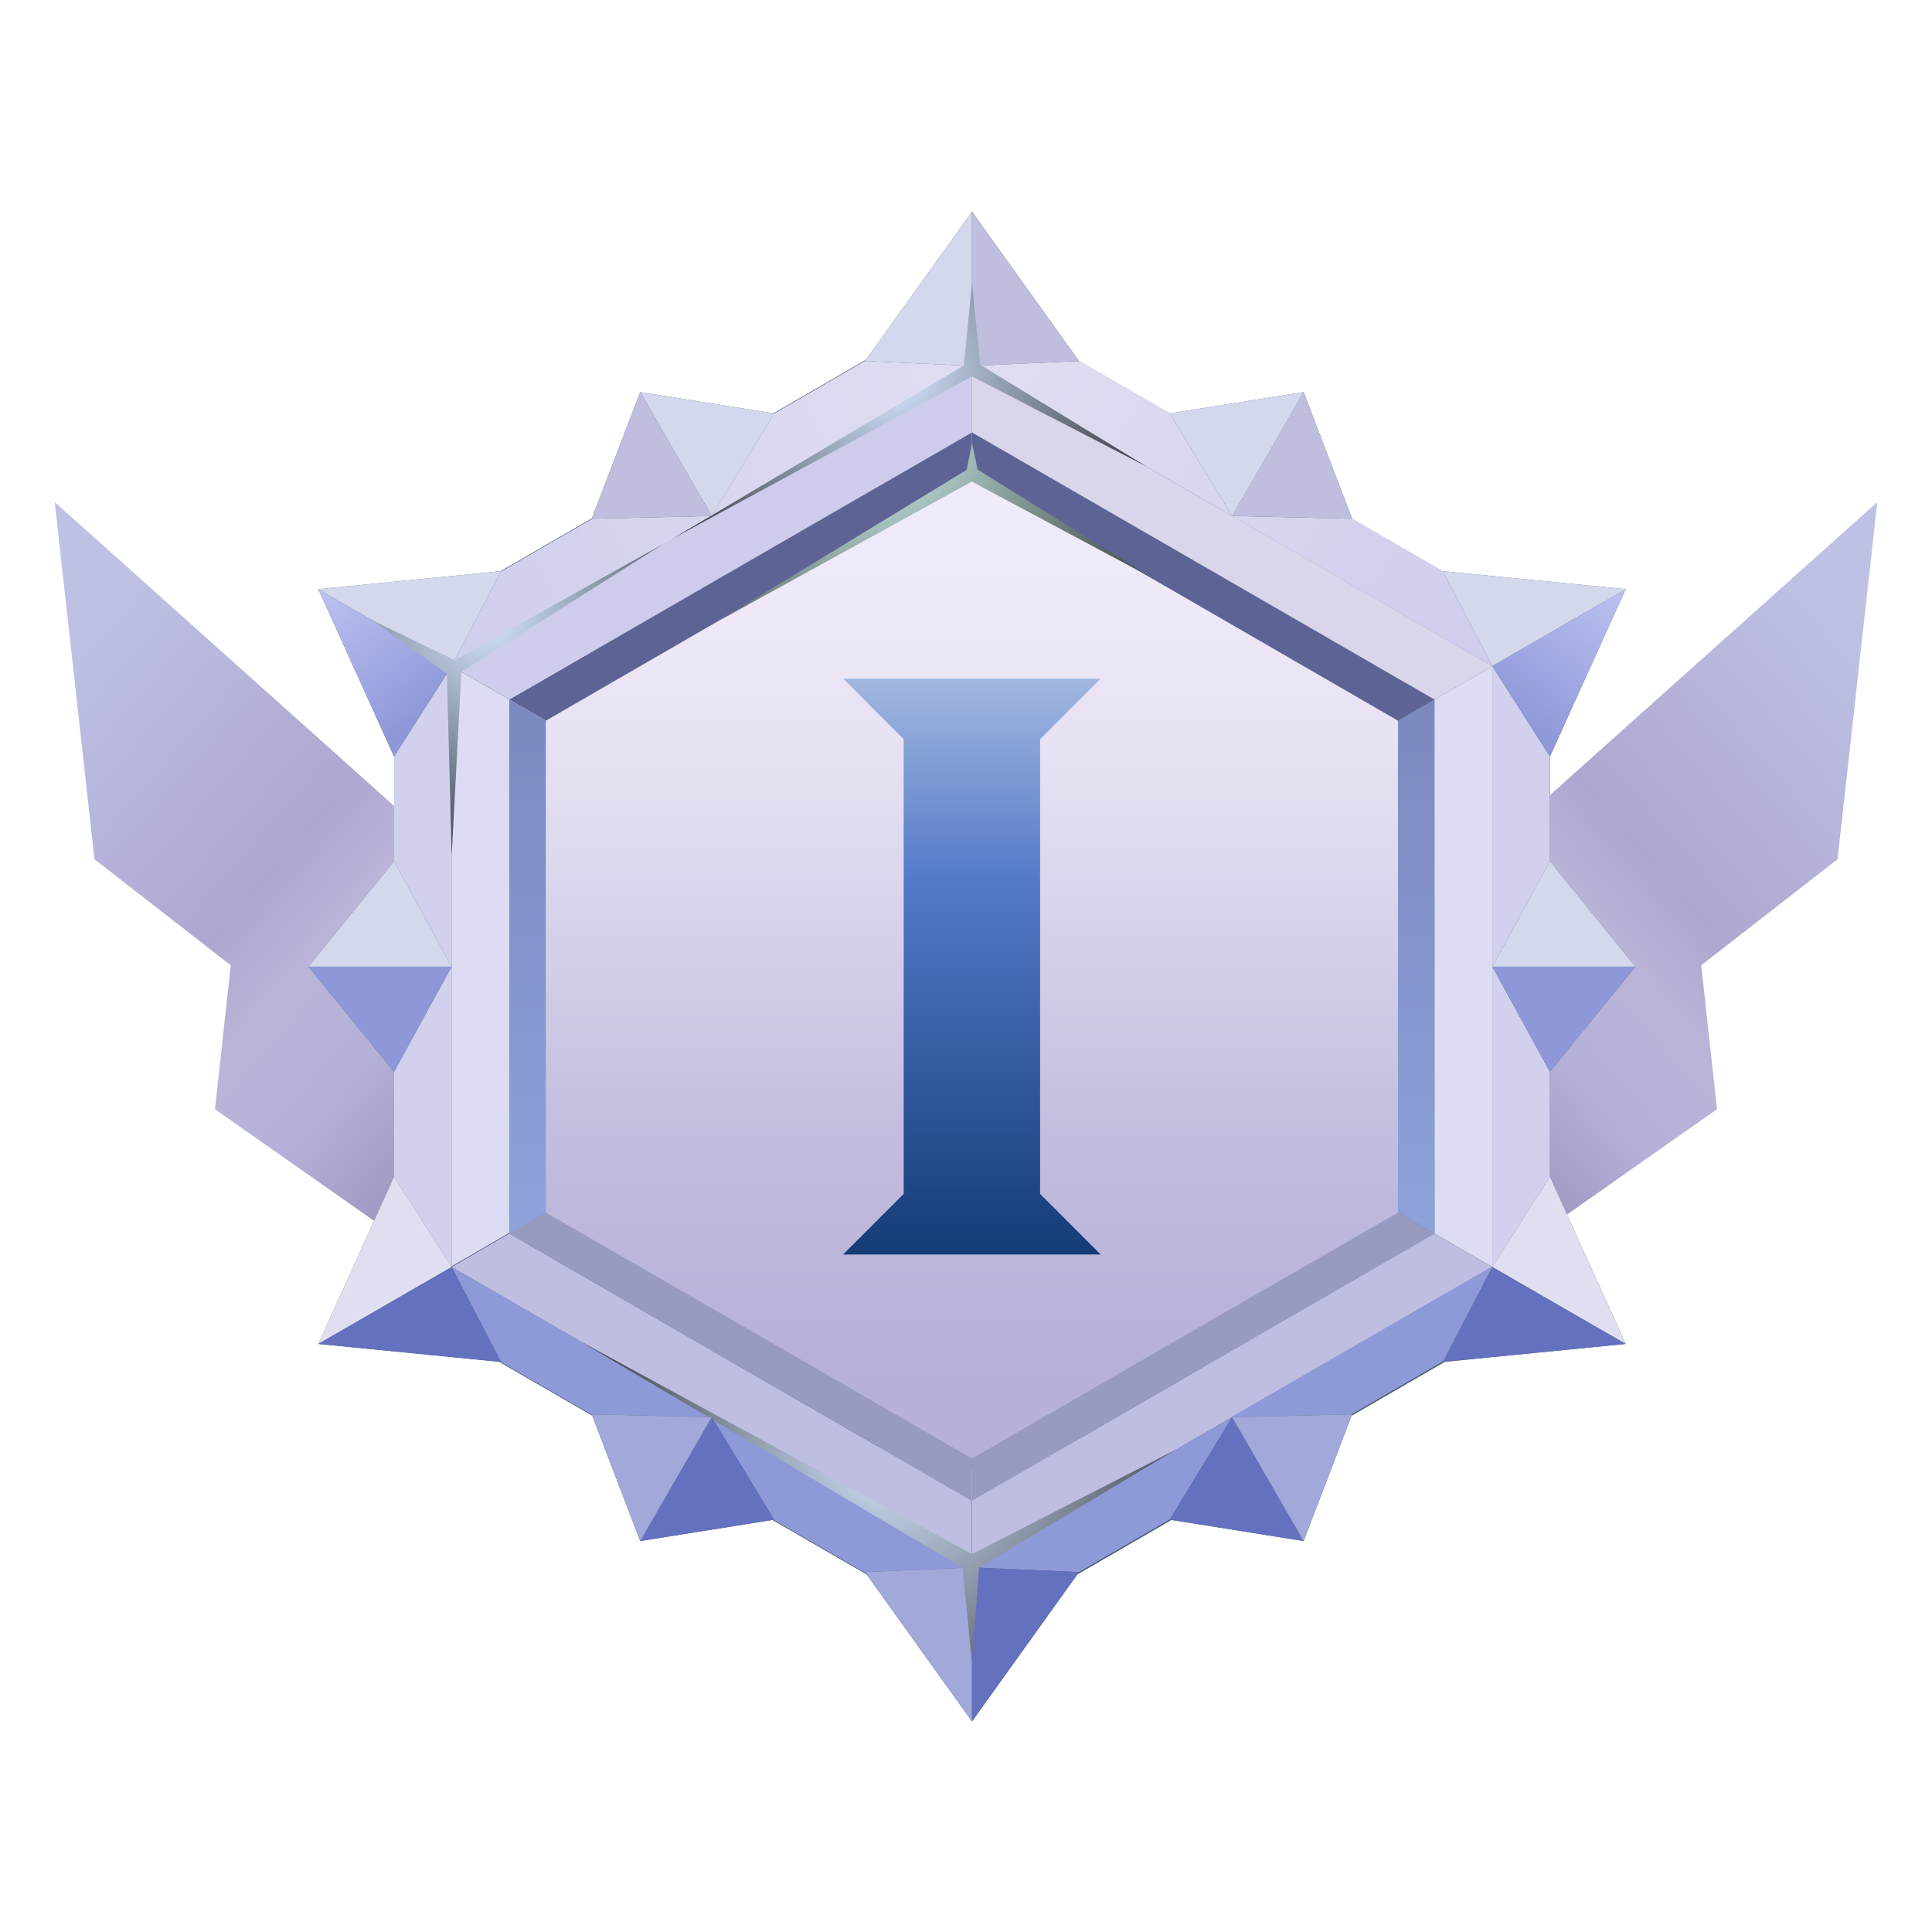 <svg width="104" height="104" viewBox="0 0 104 104" fill="none" xmlns="http://www.w3.org/2000/svg">
<g filter="url(#filter0_d_2439_31)">
<path d="M58.119 64.762L101.055 26.328L98.915 45.554L91.578 51.261L92.428 59.01L71.855 73.45L50.371 78.733V64.762H58.119Z" fill="white"/>
<path d="M58.119 64.762L101.055 26.328L98.915 45.554L91.578 51.261L92.428 59.01L71.855 73.45L50.371 78.733V64.762H58.119Z" fill="url(#paint0_linear_2439_31)"/>
</g>
<g filter="url(#filter1_d_2439_31)">
<path d="M45.881 64.762L2.945 26.328L5.086 45.554L12.422 51.261L11.572 59.01L32.145 73.45L53.629 78.733V64.762H45.881Z" fill="white"/>
<path d="M45.881 64.762L2.945 26.328L5.086 45.554L12.422 51.261L11.572 59.01L32.145 73.45L53.629 78.733V64.762H45.881Z" fill="url(#paint1_linear_2439_31)"/>
</g>
<path fill-rule="evenodd" clip-rule="evenodd" d="M27.414 37.655L30.864 39.645V64.415L27.414 66.405V37.655Z" fill="url(#paint2_linear_2439_31)"/>
<path fill-rule="evenodd" clip-rule="evenodd" d="M77.225 37.655L73.785 39.645V64.415L77.225 66.405V37.655Z" fill="url(#paint3_radial_2439_31)"/>
<path fill-rule="evenodd" clip-rule="evenodd" d="M77.225 37.655L73.785 39.645V64.415L77.225 66.405V37.655Z" fill="url(#paint4_linear_2439_31)"/>
<path fill-rule="evenodd" clip-rule="evenodd" d="M77.224 37.655L73.784 39.645L52.324 27.255V23.275L77.224 37.655Z" fill="#5D6395"/>
<path fill-rule="evenodd" clip-rule="evenodd" d="M52.324 80.785V76.805L30.864 64.415L27.414 66.405L52.324 80.785Z" fill="#989AC0"/>
<path fill-rule="evenodd" clip-rule="evenodd" d="M27.414 37.655L30.864 39.645L52.324 27.255V23.275L27.414 37.655Z" fill="#5D6395"/>
<path fill-rule="evenodd" clip-rule="evenodd" d="M52.324 80.785V76.805L73.784 64.415L77.224 66.405L52.324 80.785Z" fill="#989AC0"/>
<path fill-rule="evenodd" clip-rule="evenodd" d="M52.323 25.555L63.783 32.165L75.253 38.795V52.035V65.275L63.783 71.885L52.323 78.515L40.853 71.885L29.383 65.275V52.035V38.795L40.853 32.165L52.323 25.555Z" fill="url(#paint5_linear_2439_31)"/>
<g filter="url(#filter2_i_2439_31)">
<path d="M48.646 39.793L45.383 36.53H52.317H59.251L55.988 39.793V64.267L59.251 67.53H52.317H45.383L48.646 64.267V39.793Z" fill="url(#paint6_linear_2439_31)"/>
</g>
<path style="mix-blend-mode:screen" fill-rule="evenodd" clip-rule="evenodd" d="M52.324 23.845L52.034 25.295L38.664 33.435L52.314 25.925L61.914 31.055L52.624 25.275L52.324 23.845Z" fill="url(#paint7_radial_2439_31)"/>
<path fill-rule="evenodd" clip-rule="evenodd" d="M52.325 16.105L67.875 25.105L83.435 34.105V70.035L67.875 79.035L52.325 88.035L36.765 79.035L21.215 70.035V34.065L36.765 25.065L52.325 16.065V16.105ZM52.325 23.275L64.775 30.465L77.225 37.655V66.405L64.775 73.595L52.325 80.785L39.865 73.595L27.415 66.405V37.655L39.865 30.465L52.325 23.275Z" fill="#485F72"/>
<path fill-rule="evenodd" clip-rule="evenodd" d="M38.313 27.775L52.313 19.685V16.105L36.753 25.105L21.203 34.105L24.303 35.905L38.303 27.815L38.313 27.775Z" fill="url(#paint8_linear_2439_31)"/>
<path fill-rule="evenodd" clip-rule="evenodd" d="M52.324 19.685L38.324 27.775L24.324 35.865L27.424 37.655L39.864 30.465L52.324 23.275V19.685Z" fill="#CDCCEC"/>
<path fill-rule="evenodd" clip-rule="evenodd" d="M52.322 19.685L66.323 27.775L80.323 35.865L83.422 34.065L67.862 25.065L52.312 16.065V19.645L52.322 19.685Z" fill="url(#paint9_linear_2439_31)"/>
<path fill-rule="evenodd" clip-rule="evenodd" d="M66.324 27.775L52.324 19.685V23.275L64.774 30.465L77.224 37.655L80.334 35.865L66.334 27.775H66.324Z" fill="#D9D6EB"/>
<path fill-rule="evenodd" clip-rule="evenodd" d="M77.223 37.655V66.405L80.333 68.205V35.865L77.223 37.655Z" fill="#DCDCF4"/>
<path fill-rule="evenodd" clip-rule="evenodd" d="M80.332 35.865V68.165L83.432 69.955V34.065L80.332 35.865Z" fill="#D2D1ED"/>
<path fill-rule="evenodd" clip-rule="evenodd" d="M24.315 52.035V35.865L21.215 34.065V69.995L24.315 68.205V52.035Z" fill="#D2D1ED"/>
<path fill-rule="evenodd" clip-rule="evenodd" d="M24.312 35.865V68.165L27.413 66.365V37.655L24.312 35.865Z" fill="#DCDCF4"/>
<path fill-rule="evenodd" clip-rule="evenodd" d="M39.862 73.595L27.413 66.405L24.312 68.205L38.312 76.285L52.312 84.375V80.785L39.862 73.595Z" fill="#BEBEE1"/>
<path fill-rule="evenodd" clip-rule="evenodd" d="M38.315 76.285L24.315 68.205L21.215 69.995L36.765 78.995L52.325 87.995V84.415L38.325 76.325L38.315 76.285Z" fill="#8E99D8"/>
<path fill-rule="evenodd" clip-rule="evenodd" d="M64.774 73.595L52.324 80.785V84.375L66.324 76.285L80.324 68.205L77.214 66.405L64.764 73.595H64.774Z" fill="#BEBEE1"/>
<path fill-rule="evenodd" clip-rule="evenodd" d="M66.324 76.285L52.324 84.375V87.955L67.874 78.955L83.434 69.955L80.334 68.165L66.334 76.245L66.324 76.285Z" fill="#8E99D8"/>
<path fill-rule="evenodd" clip-rule="evenodd" d="M52.322 19.695L46.562 19.435L52.322 11.395L58.083 19.435L52.322 19.695Z" fill="#485F72"/>
<path fill-rule="evenodd" clip-rule="evenodd" d="M52.322 19.695L46.562 19.435L52.322 11.395V19.695Z" fill="#D4D8ED"/>
<path fill-rule="evenodd" clip-rule="evenodd" d="M52.324 19.695L58.084 19.435L52.324 11.395V19.695Z" fill="#BFBEDF"/>
<path fill-rule="evenodd" clip-rule="evenodd" d="M80.332 35.855L77.672 30.745L87.512 31.715L83.432 40.725L80.332 35.855Z" fill="#485F72"/>
<path fill-rule="evenodd" clip-rule="evenodd" d="M80.332 35.855L77.672 30.745L87.512 31.715L80.332 35.855Z" fill="#D4D8ED"/>
<path fill-rule="evenodd" clip-rule="evenodd" d="M80.332 35.855L83.432 40.725L87.512 31.715L80.332 35.855Z" fill="url(#paint10_linear_2439_31)"/>
<path fill-rule="evenodd" clip-rule="evenodd" d="M80.332 68.205L83.432 63.345L87.512 72.345L77.672 73.315L80.332 68.205Z" fill="#485F72"/>
<path fill-rule="evenodd" clip-rule="evenodd" d="M80.332 68.205L83.432 63.345L87.512 72.345L80.332 68.205Z" fill="#E0DFF1"/>
<path fill-rule="evenodd" clip-rule="evenodd" d="M80.332 68.205L77.672 73.315L87.512 72.345L80.332 68.205Z" fill="#6471BF"/>
<path fill-rule="evenodd" clip-rule="evenodd" d="M52.322 84.375L46.562 84.625L52.322 92.665L58.083 84.625L52.322 84.375Z" fill="#485F72"/>
<path fill-rule="evenodd" clip-rule="evenodd" d="M52.322 84.375L46.562 84.625L52.322 92.665V84.375Z" fill="#A1A8DA"/>
<path fill-rule="evenodd" clip-rule="evenodd" d="M52.324 84.375L58.084 84.625L52.324 92.665V84.375Z" fill="#6471BF"/>
<path fill-rule="evenodd" clip-rule="evenodd" d="M24.313 68.205L21.213 63.345L17.133 72.345L26.973 73.315L24.313 68.205Z" fill="#485F72"/>
<path fill-rule="evenodd" clip-rule="evenodd" d="M24.313 68.205L21.213 63.345L17.133 72.345L24.313 68.205Z" fill="#E0DFF1"/>
<path fill-rule="evenodd" clip-rule="evenodd" d="M24.313 68.205L26.973 73.315L17.133 72.345L24.313 68.205Z" fill="#6471BF"/>
<path fill-rule="evenodd" clip-rule="evenodd" d="M24.313 35.855L26.973 30.745L17.133 31.715L21.213 40.725L24.313 35.855Z" fill="#485F72"/>
<path fill-rule="evenodd" clip-rule="evenodd" d="M24.313 35.855L26.973 30.745L17.133 31.715L24.313 35.855Z" fill="#D4D8ED"/>
<path fill-rule="evenodd" clip-rule="evenodd" d="M24.313 35.855L21.213 40.725L17.133 31.715L24.313 35.855Z" fill="url(#paint11_linear_2439_31)"/>
<path style="mix-blend-mode:screen" fill-rule="evenodd" clip-rule="evenodd" d="M36.203 28.995L51.883 19.675L52.323 15.255L52.763 19.635L61.703 25.105L52.323 20.265L36.203 28.995Z" fill="url(#paint12_radial_2439_31)"/>
<path style="mix-blend-mode:screen" fill-rule="evenodd" clip-rule="evenodd" d="M31.312 72.245L51.812 84.395L52.322 89.495L52.703 84.385L63.242 78.065L52.322 83.655L31.312 72.245Z" fill="url(#paint13_radial_2439_31)"/>
<path style="mix-blend-mode:screen" fill-rule="evenodd" clip-rule="evenodd" d="M35.715 29.275L24.485 35.535L20.125 33.435L24.055 36.275L24.315 46.035L24.835 36.165L35.715 29.275Z" fill="url(#paint14_radial_2439_31)"/>
<path fill-rule="evenodd" clip-rule="evenodd" d="M24.312 52.035L21.212 46.365L16.602 52.035L21.212 57.695L24.312 52.035Z" fill="#485F72"/>
<path fill-rule="evenodd" clip-rule="evenodd" d="M38.312 27.775L41.672 22.255L34.462 21.105L31.852 27.925L38.312 27.775Z" fill="#485F72"/>
<path fill-rule="evenodd" clip-rule="evenodd" d="M38.312 76.285L31.852 76.135L34.462 82.955L41.672 81.805L38.312 76.285Z" fill="#485F72"/>
<path fill-rule="evenodd" clip-rule="evenodd" d="M24.312 52.035L21.212 57.695L16.602 52.035H24.312Z" fill="#8E98D9"/>
<path fill-rule="evenodd" clip-rule="evenodd" d="M38.312 27.775L31.852 27.925L34.462 21.105L38.312 27.775Z" fill="#BFBEDF"/>
<path fill-rule="evenodd" clip-rule="evenodd" d="M38.315 76.285L41.675 81.805L34.465 82.955L38.315 76.285Z" fill="#6471BF"/>
<path fill-rule="evenodd" clip-rule="evenodd" d="M24.312 52.035L21.212 46.365L16.602 52.035H24.312Z" fill="#D4D8ED"/>
<path fill-rule="evenodd" clip-rule="evenodd" d="M38.315 27.775L41.675 22.255L34.465 21.105L38.315 27.775Z" fill="#D4D8ED"/>
<path fill-rule="evenodd" clip-rule="evenodd" d="M38.312 76.285L31.852 76.135L34.462 82.955L38.312 76.285Z" fill="#A1A8DA"/>
<path fill-rule="evenodd" clip-rule="evenodd" d="M80.332 52.035L83.432 46.365L88.032 52.035L83.432 57.695L80.332 52.035Z" fill="#485F72"/>
<path fill-rule="evenodd" clip-rule="evenodd" d="M66.325 76.285L72.785 76.135L70.175 82.955L62.965 81.805L66.325 76.285Z" fill="#485F72"/>
<path fill-rule="evenodd" clip-rule="evenodd" d="M66.325 27.775L62.965 22.255L70.175 21.105L72.785 27.925L66.325 27.775Z" fill="#485F72"/>
<path fill-rule="evenodd" clip-rule="evenodd" d="M80.332 52.035L83.432 57.695L88.032 52.035H80.332Z" fill="#8E98D9"/>
<path fill-rule="evenodd" clip-rule="evenodd" d="M66.325 76.285L62.965 81.805L70.175 82.955L66.325 76.285Z" fill="#6471BF"/>
<path fill-rule="evenodd" clip-rule="evenodd" d="M66.324 27.775L72.784 27.925L70.174 21.105L66.324 27.775Z" fill="#BFBEDF"/>
<path fill-rule="evenodd" clip-rule="evenodd" d="M80.332 52.035L83.432 46.365L88.032 52.035H80.332Z" fill="#D4D8ED"/>
<path fill-rule="evenodd" clip-rule="evenodd" d="M66.324 76.285L72.784 76.135L70.174 82.955L66.324 76.285Z" fill="#A1A8DA"/>
<path fill-rule="evenodd" clip-rule="evenodd" d="M66.325 27.775L62.965 22.255L70.175 21.105L66.325 27.775Z" fill="#D4D8ED"/>
<defs>
<filter id="filter0_d_2439_31" x="50.371" y="26.328" width="50.684" height="53.105" filterUnits="userSpaceOnUse" color-interpolation-filters="sRGB">
<feFlood flood-opacity="0" result="BackgroundImageFix"/>
<feColorMatrix in="SourceAlpha" type="matrix" values="0 0 0 0 0 0 0 0 0 0 0 0 0 0 0 0 0 0 127 0" result="hardAlpha"/>
<feOffset dy="0.7"/>
<feComposite in2="hardAlpha" operator="out"/>
<feColorMatrix type="matrix" values="0 0 0 0 1 0 0 0 0 1 0 0 0 0 1 0 0 0 0.63 0"/>
<feBlend mode="normal" in2="BackgroundImageFix" result="effect1_dropShadow_2439_31"/>
<feBlend mode="normal" in="SourceGraphic" in2="effect1_dropShadow_2439_31" result="shape"/>
</filter>
<filter id="filter1_d_2439_31" x="2.945" y="26.328" width="50.684" height="53.105" filterUnits="userSpaceOnUse" color-interpolation-filters="sRGB">
<feFlood flood-opacity="0" result="BackgroundImageFix"/>
<feColorMatrix in="SourceAlpha" type="matrix" values="0 0 0 0 0 0 0 0 0 0 0 0 0 0 0 0 0 0 127 0" result="hardAlpha"/>
<feOffset dy="0.7"/>
<feComposite in2="hardAlpha" operator="out"/>
<feColorMatrix type="matrix" values="0 0 0 0 1 0 0 0 0 1 0 0 0 0 1 0 0 0 0.63 0"/>
<feBlend mode="normal" in2="BackgroundImageFix" result="effect1_dropShadow_2439_31"/>
<feBlend mode="normal" in="SourceGraphic" in2="effect1_dropShadow_2439_31" result="shape"/>
</filter>
<filter id="filter2_i_2439_31" x="45.383" y="36.53" width="13.867" height="31" filterUnits="userSpaceOnUse" color-interpolation-filters="sRGB">
<feFlood flood-opacity="0" result="BackgroundImageFix"/>
<feBlend mode="normal" in="SourceGraphic" in2="BackgroundImageFix" result="shape"/>
<feColorMatrix in="SourceAlpha" type="matrix" values="0 0 0 0 0 0 0 0 0 0 0 0 0 0 0 0 0 0 127 0" result="hardAlpha"/>
<feOffset/>
<feGaussianBlur stdDeviation="0.408"/>
<feComposite in2="hardAlpha" operator="arithmetic" k2="-1" k3="1"/>
<feColorMatrix type="matrix" values="0 0 0 0 0.09 0 0 0 0 0.18 0 0 0 0 0.325 0 0 0 1 0"/>
<feBlend mode="normal" in2="shape" result="effect1_innerShadow_2439_31"/>
</filter>
<linearGradient id="paint0_linear_2439_31" x1="99.596" y1="33.523" x2="57.721" y2="70.057" gradientUnits="userSpaceOnUse">
<stop stop-color="#BEC0E4"/>
<stop offset="0.29" stop-color="#ADA8D1"/>
<stop offset="0.369" stop-color="#BBB4D8"/>
<stop offset="0.475" stop-color="#B4B2D9"/>
<stop offset="0.62" stop-color="#9893BB"/>
<stop offset="0.85" stop-color="#7C7AA1"/>
</linearGradient>
<linearGradient id="paint1_linear_2439_31" x1="4.405" y1="33.523" x2="46.28" y2="70.057" gradientUnits="userSpaceOnUse">
<stop stop-color="#BEC0E4"/>
<stop offset="0.29" stop-color="#ADA8D1"/>
<stop offset="0.369" stop-color="#BBB4D8"/>
<stop offset="0.475" stop-color="#B4B2D9"/>
<stop offset="0.62" stop-color="#9893BB"/>
<stop offset="0.85" stop-color="#7C7AA1"/>
</linearGradient>
<linearGradient id="paint2_linear_2439_31" x1="29.139" y1="37.655" x2="29.139" y2="66.405" gradientUnits="userSpaceOnUse">
<stop stop-color="#7C89BF"/>
<stop offset="1" stop-color="#8DA2DC"/>
</linearGradient>
<radialGradient id="paint3_radial_2439_31" cx="0" cy="0" r="1" gradientUnits="userSpaceOnUse" gradientTransform="translate(58.065 45.135) rotate(180) scale(56.75 56.75)">
<stop stop-color="#5F7187"/>
<stop offset="1" stop-color="#2F3A4F"/>
</radialGradient>
<linearGradient id="paint4_linear_2439_31" x1="75.505" y1="37.655" x2="75.505" y2="66.405" gradientUnits="userSpaceOnUse">
<stop stop-color="#7C89BF"/>
<stop offset="1" stop-color="#8DA2DC"/>
</linearGradient>
<linearGradient id="paint5_linear_2439_31" x1="52.318" y1="25.555" x2="52.318" y2="78.515" gradientUnits="userSpaceOnUse">
<stop stop-color="#F0EAF9"/>
<stop offset="0.067" stop-color="#EFEAF9"/>
<stop offset="0.133" stop-color="#EEE8F8"/>
<stop offset="0.2" stop-color="#EBE5F6"/>
<stop offset="0.267" stop-color="#E7E2F4"/>
<stop offset="0.333" stop-color="#E3DDF1"/>
<stop offset="0.4" stop-color="#DDD7EE"/>
<stop offset="0.467" stop-color="#D6D1EA"/>
<stop offset="0.533" stop-color="#D0CAE6"/>
<stop offset="0.6" stop-color="#C9C4E2"/>
<stop offset="0.667" stop-color="#C3BEDF"/>
<stop offset="0.733" stop-color="#BFB9DC"/>
<stop offset="0.8" stop-color="#BBB6DA"/>
<stop offset="0.867" stop-color="#B8B3D8"/>
<stop offset="0.933" stop-color="#B7B1D7"/>
<stop offset="1" stop-color="#B6B1D7"/>
</linearGradient>
<linearGradient id="paint6_linear_2439_31" x1="52.317" y1="36.53" x2="52.317" y2="67.53" gradientUnits="userSpaceOnUse">
<stop stop-color="#A3B8DF"/>
<stop offset="0.35" stop-color="#5479C9"/>
<stop offset="1" stop-color="#143C76"/>
</linearGradient>
<radialGradient id="paint7_radial_2439_31" cx="0" cy="0" r="1" gradientUnits="userSpaceOnUse" gradientTransform="translate(46.644 22.885) scale(35.74 35.74)">
<stop stop-color="#E0FFFF"/>
<stop offset="0.09" stop-color="#BAD6D4"/>
<stop offset="0.23" stop-color="#8AA09D"/>
<stop offset="0.37" stop-color="#60716D"/>
<stop offset="0.5" stop-color="#3D4B46"/>
<stop offset="0.63" stop-color="#222E27"/>
<stop offset="0.76" stop-color="#0F1911"/>
<stop offset="0.89" stop-color="#040C04"/>
<stop offset="1" stop-color="#000800"/>
</radialGradient>
<linearGradient id="paint8_linear_2439_31" x1="50.264" y1="20.333" x2="20.473" y2="35.905" gradientUnits="userSpaceOnUse">
<stop stop-color="#DEDDF1"/>
<stop offset="1" stop-color="#CDCCEC"/>
</linearGradient>
<linearGradient id="paint9_linear_2439_31" x1="55.231" y1="19.375" x2="82.481" y2="35.865" gradientUnits="userSpaceOnUse">
<stop stop-color="#DEDDF1"/>
<stop offset="1" stop-color="#CDCCEC"/>
</linearGradient>
<linearGradient id="paint10_linear_2439_31" x1="87.512" y1="31.715" x2="81.944" y2="39.062" gradientUnits="userSpaceOnUse">
<stop stop-color="#BCC3F0"/>
<stop offset="1" stop-color="#8E98D9"/>
</linearGradient>
<linearGradient id="paint11_linear_2439_31" x1="17.133" y1="31.715" x2="22.552" y2="38.689" gradientUnits="userSpaceOnUse">
<stop stop-color="#BCC3F0"/>
<stop offset="1" stop-color="#8E98D9"/>
</linearGradient>
<radialGradient id="paint12_radial_2439_31" cx="0" cy="0" r="1" gradientUnits="userSpaceOnUse" gradientTransform="translate(48.043 20.245) scale(19.43)">
<stop stop-color="#D4E5FF"/>
<stop offset="1"/>
</radialGradient>
<radialGradient id="paint13_radial_2439_31" cx="0" cy="0" r="1" gradientUnits="userSpaceOnUse" gradientTransform="translate(48.112 78.085) scale(24.13 24.13)">
<stop stop-color="#D4E5FF"/>
<stop offset="1"/>
</radialGradient>
<radialGradient id="paint14_radial_2439_31" cx="0" cy="0" r="1" gradientUnits="userSpaceOnUse" gradientTransform="translate(26.175 33.195) scale(18.79 18.79)">
<stop stop-color="#D4E5FF"/>
<stop offset="1"/>
</radialGradient>
</defs>
</svg>
